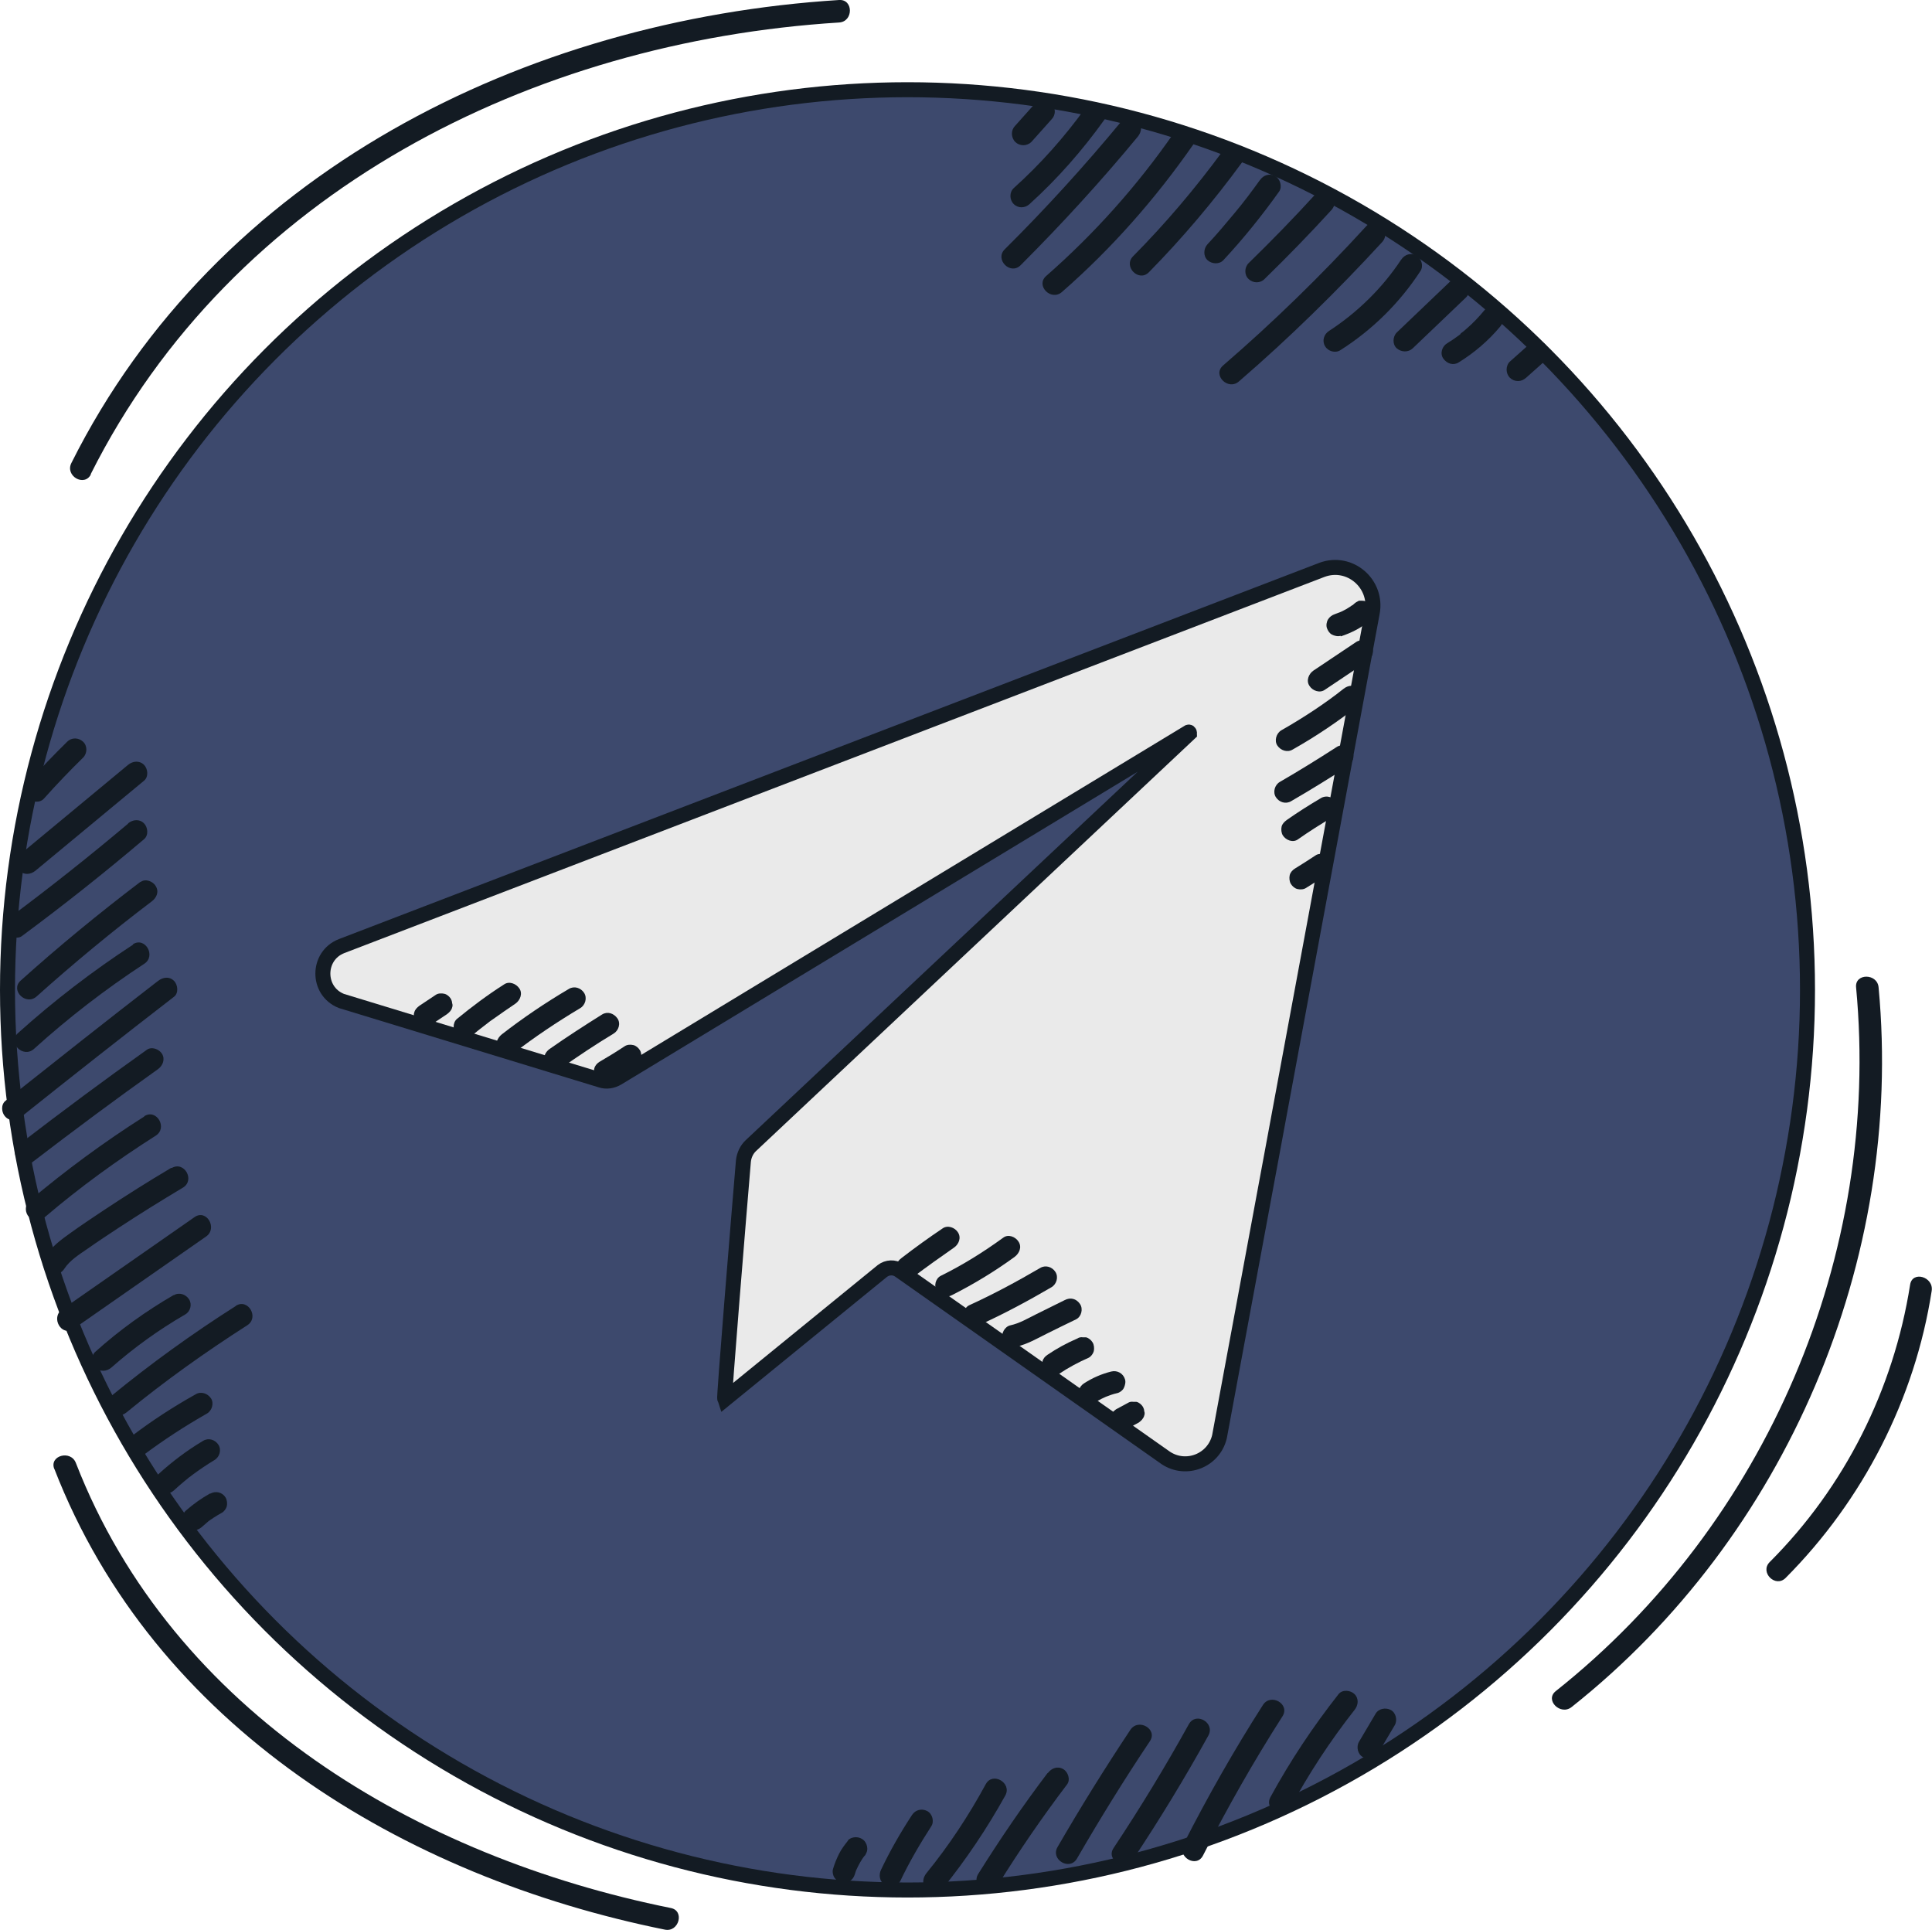 <?xml version="1.0" encoding="UTF-8"?> <svg xmlns="http://www.w3.org/2000/svg" id="Layer_2" data-name="Layer 2" viewBox="0 0 64.4 64.31"><defs><style> .cls-1 { fill: #3d496d; } .cls-1, .cls-2 { stroke: #131b23; stroke-miterlimit: 10; stroke-width: .5px; } .cls-3 { fill: #131b23; } .cls-2 { fill: #eaeaea; } </style></defs><g id="Layer_1-2" data-name="Layer 1"><g><circle class="cls-1" cx="30.25" cy="32.99" r="30"></circle><path class="cls-2" d="m24.16,46.6c-.06.31.49-6.37.62-7.9.02-.2.11-.39.25-.52l14.62-13.74s0-.05-.03-.04l-19.04,11.53c-.17.1-.37.13-.55.07l-8.65-2.64c-.83-.33-.82-1.51.01-1.83l32.68-12.54c.93-.34,1.86.47,1.67,1.44l-5.09,27.45c-.19.8-1.11,1.16-1.79.71l-8.88-6.25c-.17-.12-.4-.11-.57.02l-5.24,4.27Z"></path><path class="cls-3" d="m30.44,42.56c.45-.34.9-.66,1.36-.98.16-.11.25-.33.13-.51-.1-.16-.34-.25-.51-.13-.46.31-.92.64-1.36.98-.08.06-.14.12-.17.22-.02.09-.01.21.04.29s.13.15.22.17.21.02.29-.04h0Z"></path><path class="cls-3" d="m31.74,43.16c.73-.37,1.42-.79,2.08-1.27.16-.12.25-.33.13-.51-.1-.16-.34-.26-.51-.13-.66.48-1.35.91-2.08,1.27-.18.09-.24.35-.13.51.12.18.33.23.51.13h0Z"></path><path class="cls-3" d="m32.69,44.14c.81-.37,1.59-.79,2.36-1.24.17-.1.24-.34.13-.51s-.33-.24-.51-.13c-.77.45-1.55.87-2.36,1.24-.18.08-.24.35-.13.51.12.18.32.22.51.13h0Z"></path><path class="cls-3" d="m33.89,44.88c.35-.08.68-.27,1-.43s.65-.32.98-.48c.18-.09.24-.35.13-.51-.12-.18-.32-.23-.51-.13-.32.16-.63.31-.95.47s-.55.3-.86.37c-.19.04-.32.28-.26.46.07.2.26.31.46.26h0Z"></path><path class="cls-3" d="m35.3,45.79c.31-.21.65-.39.99-.54.08-.04.15-.14.17-.22.02-.09.01-.21-.04-.29s-.13-.15-.22-.17h-.1c-.07-.01-.13,0-.19.04-.35.15-.68.33-.99.54-.08.05-.15.13-.17.22-.02.09-.01.21.04.29.1.16.34.25.51.13h0Z"></path><path class="cls-3" d="m36.52,46.73c.13-.08.27-.15.41-.21l-.09.04c.13-.05.26-.1.4-.13.09-.02.18-.09.22-.17s.07-.2.04-.29c-.06-.2-.26-.31-.46-.26-.32.08-.62.21-.9.39-.08.05-.15.13-.17.22s-.01.21.04.29.13.15.22.17.2.02.29-.04h0Z"></path><path class="cls-3" d="m37.57,47.62l.39-.21s.08-.06.11-.1c.03-.04.06-.08.07-.13.02-.05.02-.1,0-.15,0-.05-.02-.1-.04-.14-.05-.08-.13-.15-.22-.17h-.1c-.07-.01-.13,0-.19.04l-.39.21s-.08.06-.11.1c-.03.04-.06.08-.07.13-.02.05-.02.1,0,.15,0,.05.02.1.04.14.05.08.13.15.22.17h.1c.07.01.13,0,.19-.04h0Z"></path><path class="cls-3" d="m14.36,34.16l.54-.36c.08-.06.15-.13.17-.22.02-.05.02-.1,0-.15,0-.05-.02-.1-.04-.14-.05-.08-.13-.15-.22-.17s-.21-.02-.29.04l-.54.36c-.08.06-.15.13-.17.22-.02.05-.02.1,0,.15,0,.05.02.1.04.14.05.08.13.15.22.17s.21.02.29-.04h0Z"></path><path class="cls-3" d="m15.76,34.49c.12-.1.23-.19.35-.28.03-.03.01-.01,0,0,.01-.01.03-.02.04-.03.03-.02.06-.05.09-.07.06-.05.13-.1.19-.14.25-.18.5-.35.75-.52.16-.11.25-.34.13-.51-.11-.16-.34-.25-.51-.13-.55.35-1.07.74-1.57,1.15-.15.13-.14.4,0,.53.16.15.37.13.53,0h0Z"></path><path class="cls-3" d="m17.11,35.11c.71-.55,1.46-1.05,2.23-1.51.17-.1.24-.34.13-.51s-.33-.24-.51-.13c-.78.46-1.52.96-2.23,1.51-.15.12-.25.33-.13.51.1.15.35.26.51.13h0Z"></path><path class="cls-3" d="m18.7,35.6c.57-.4,1.15-.79,1.75-1.15.17-.1.25-.34.13-.51s-.33-.24-.51-.13c-.59.37-1.18.75-1.75,1.15-.16.11-.25.33-.13.51.1.16.34.26.51.13h0Z"></path><path class="cls-3" d="m20.36,36.03c.29-.16.57-.34.84-.52.08-.05.15-.13.17-.22.02-.09.01-.21-.04-.29s-.13-.15-.22-.17-.2-.02-.29.04c-.27.18-.55.35-.84.52-.08.05-.15.13-.17.22s-.01.21.04.29c.11.17.33.24.51.13h0Z"></path><path class="cls-3" d="m44.69,21.21c.18-.06.35-.13.52-.22s.32-.2.46-.32c.07-.06.11-.18.11-.27,0-.09-.04-.2-.11-.27s-.17-.11-.27-.11h-.1c-.06.03-.12.06-.17.11-.02.02-.04.04-.07.05l.08-.06c-.16.13-.34.23-.53.31l.09-.04c-.07.03-.14.05-.21.08-.09.03-.17.09-.22.17s-.07.2-.04.29.09.18.17.22.19.07.29.04h0Z"></path><path class="cls-3" d="m44.16,22.99l1.42-.95c.16-.11.25-.34.13-.51-.1-.16-.34-.25-.51-.13l-1.42.95c-.16.11-.25.34-.13.51.1.16.34.25.51.13h0Z"></path><path class="cls-3" d="m43.09,24.98c.78-.44,1.52-.94,2.22-1.49.15-.12.14-.4,0-.53-.16-.15-.37-.13-.53,0-.6.48-1.35.97-2.07,1.38-.17.1-.24.35-.13.51s.33.24.51.13h0Z"></path><path class="cls-3" d="m43.04,26.7c.64-.37,1.27-.76,1.89-1.16.16-.11.25-.34.13-.51-.11-.16-.34-.25-.51-.13-.62.4-1.25.79-1.89,1.16-.17.1-.24.34-.13.51s.33.24.51.13h0Z"></path><path class="cls-3" d="m43.27,27.97c.37-.26.75-.5,1.14-.73.17-.1.24-.34.13-.51s-.33-.24-.51-.13c-.39.23-.77.47-1.14.73-.08.06-.15.13-.17.22-.02.09-.01.21.04.29.1.16.34.26.51.13h0Z"></path><path class="cls-3" d="m43.54,29.59c.23-.14.46-.29.69-.44.08-.06.15-.13.17-.22.02-.09.01-.21-.04-.29s-.13-.15-.22-.17-.21-.02-.29.04c-.23.15-.46.3-.69.44-.08.05-.15.13-.17.22s-.01.21.04.29.13.15.22.17.2.02.29-.04h0Z"></path><path class="cls-3" d="m34.51,3.44l-.67.75c-.07.07-.11.16-.11.27,0,.09.04.2.11.27s.17.11.27.11.2-.04.27-.11l.67-.75c.07-.07.11-.16.11-.27,0-.09-.04-.2-.11-.27s-.17-.11-.27-.11-.2.04-.27.11h0Z"></path><path class="cls-3" d="m36.18,3.6c-.7.97-1.5,1.87-2.39,2.67-.15.14-.14.39,0,.53.15.15.38.14.53,0,.94-.85,1.77-1.8,2.5-2.82.12-.16.03-.42-.13-.51-.19-.11-.4-.03-.51.13h0Z"></path><path class="cls-3" d="m37.4,4.02c-1.23,1.49-2.54,2.93-3.91,4.29-.34.34.19.87.53.53,1.37-1.37,2.68-2.8,3.91-4.29.13-.16.15-.38,0-.53-.13-.13-.4-.16-.53,0h0Z"></path><path class="cls-3" d="m39.13,4.43c-1.22,1.76-2.65,3.36-4.26,4.77-.36.32.17.85.53.53,1.66-1.45,3.12-3.11,4.38-4.92.28-.4-.37-.77-.65-.38h0Z"></path><path class="cls-3" d="m40.76,5.03c-.91,1.24-1.91,2.42-2.99,3.51-.34.34.19.88.53.53,1.12-1.14,2.16-2.37,3.11-3.67.12-.16.03-.42-.13-.51-.19-.11-.39-.03-.51.13h0Z"></path><path class="cls-3" d="m41.99,6.01c-.28.39-.52.71-.82,1.07s-.6.72-.92,1.06c-.13.14-.15.39,0,.53.14.13.39.15.53,0,.67-.72,1.29-1.49,1.86-2.29.11-.16.03-.42-.13-.51-.19-.1-.39-.04-.51.13h0Z"></path><path class="cls-3" d="m43.86,6.46c-.72.79-1.47,1.56-2.24,2.31-.14.14-.15.39,0,.53s.38.15.53,0c.77-.75,1.52-1.52,2.24-2.31.13-.15.15-.39,0-.53-.14-.13-.39-.16-.53,0h0Z"></path><path class="cls-3" d="m45.54,7.54c-1.5,1.64-3.09,3.19-4.77,4.64-.37.32.17.85.53.53,1.68-1.45,3.27-3.01,4.77-4.64.33-.36-.2-.89-.53-.53h0Z"></path><path class="cls-3" d="m46.7,8.66c-.62.94-1.46,1.76-2.4,2.37-.17.11-.24.33-.13.51.1.17.34.24.51.13,1.07-.68,1.98-1.58,2.67-2.64.11-.17.03-.41-.13-.51-.18-.11-.4-.04-.51.13h0Z"></path><path class="cls-3" d="m48.34,9.38l-1.78,1.7c-.14.14-.15.4,0,.53s.38.14.53,0l1.78-1.7c.14-.14.15-.4,0-.53s-.38-.14-.53,0h0Z"></path><path class="cls-3" d="m49.48,10.34c-.18.22-.38.43-.6.62-.05.04-.1.09-.16.13-.01.01-.03.02-.04.04-.04.04-.01,0,.01,0-.03.02-.05.04-.08.06-.12.09-.24.17-.37.25-.17.1-.25.34-.13.51s.33.24.51.13c.52-.32,1-.73,1.39-1.2.06-.08.11-.16.11-.27,0-.09-.04-.2-.11-.27-.14-.13-.4-.16-.53,0h0Z"></path><path class="cls-3" d="m50.97,11.48l-.64.57c-.07.06-.11.17-.11.27s.04.2.11.27.17.11.27.11.19-.04.27-.11l.64-.57c.07-.06.11-.17.11-.27s-.04-.2-.11-.27-.17-.11-.27-.11-.19.04-.27.11h0Z"></path><path class="cls-3" d="m28.27,61.34c-.11.14-.22.28-.3.44s-.15.33-.2.5c-.03.09-.01.21.04.29.05.08.13.15.22.17.1.02.2.02.29-.04s.14-.13.17-.22c.02-.08.05-.16.09-.24l-.04.09c.08-.18.17-.34.29-.5l-.06.08s.02-.03.03-.04c.04-.03.06-.07.08-.12.02-.04.03-.09.03-.14,0-.09-.04-.2-.11-.27s-.17-.11-.27-.11c-.09,0-.2.03-.27.11h0Z"></path><path class="cls-3" d="m30.4,60.49c-.38.58-.73,1.19-1.03,1.82-.09.18-.05.41.13.51.17.09.42.05.51-.13.3-.63.65-1.23,1.03-1.82.11-.16.04-.42-.13-.51-.19-.1-.4-.04-.51.13h0Z"></path><path class="cls-3" d="m32.86,59.46c-.57,1.05-1.23,2.05-1.98,2.97-.13.16-.15.38,0,.53.13.13.4.16.53,0,.79-.98,1.49-2.02,2.1-3.12.23-.42-.42-.8-.65-.38h0Z"></path><path class="cls-3" d="m34.92,59.09c-.82,1.08-1.59,2.21-2.31,3.36-.26.41.39.79.65.38.72-1.16,1.49-2.28,2.31-3.36.12-.16.03-.42-.13-.51-.19-.11-.39-.03-.51.13h0Z"></path><path class="cls-3" d="m37.68,57.65c-.85,1.28-1.66,2.58-2.43,3.91-.24.42.41.8.65.38.77-1.33,1.58-2.64,2.43-3.91.27-.4-.38-.78-.65-.38h0Z"></path><path class="cls-3" d="m39.63,57.46c-.78,1.41-1.62,2.79-2.51,4.13-.27.4.38.78.65.38.89-1.34,1.73-2.72,2.51-4.13.23-.42-.41-.8-.65-.38h0Z"></path><path class="cls-3" d="m42.1,56.82c-.96,1.5-1.84,3.05-2.65,4.64-.22.43.43.81.65.38.81-1.59,1.69-3.14,2.65-4.64.26-.41-.39-.78-.65-.38h0Z"></path><path class="cls-3" d="m44.62,56.46c-.85,1.08-1.61,2.22-2.27,3.43-.23.42.42.8.65.38.62-1.15,1.34-2.25,2.15-3.28.13-.16.15-.38,0-.53-.13-.13-.4-.16-.53,0h0Z"></path><path class="cls-3" d="m45.85,57.12l-.55.93c-.1.17-.04.42.13.51s.41.05.51-.13l.55-.93c.1-.17.04-.42-.13-.51s-.41-.05-.51.13h0Z"></path><path class="cls-3" d="m2.24,24.72c-.45.44-.88.89-1.3,1.36-.13.15-.15.39,0,.53.14.13.39.16.53,0,.42-.47.85-.92,1.3-1.36.14-.14.15-.39,0-.53s-.38-.15-.53,0h0Z"></path><path class="cls-3" d="m4.27,25.49l-3.62,3c-.16.13-.13.4,0,.53.15.15.37.13.53,0l3.62-3c.16-.13.13-.4,0-.53-.15-.15-.37-.13-.53,0h0Z"></path><path class="cls-3" d="m4.27,27.45c-1.27,1.07-2.58,2.11-3.91,3.1-.16.12-.24.32-.13.51.09.16.35.26.51.13,1.39-1.03,2.74-2.1,4.06-3.22.16-.13.13-.4,0-.53-.15-.15-.37-.13-.53,0h0Z"></path><path class="cls-3" d="m4.68,29.39c-1.37,1.04-2.71,2.14-3.99,3.29-.36.32.17.85.53.53,1.24-1.11,2.52-2.17,3.84-3.17.16-.12.25-.32.13-.51-.09-.16-.35-.26-.51-.13h0Z"></path><path class="cls-3" d="m4.44,31.48c-1.35.88-2.64,1.87-3.84,2.95-.36.32.17.85.53.53,1.15-1.04,2.38-1.99,3.68-2.84.4-.26.03-.91-.38-.65h0Z"></path><path class="cls-3" d="m5.27,32.69c-1.71,1.32-3.4,2.66-5.09,4-.16.13-.13.4,0,.53.15.16.37.13.53,0,1.69-1.35,3.38-2.68,5.09-4,.16-.12.13-.4,0-.53-.16-.16-.37-.12-.53,0h0Z"></path><path class="cls-3" d="m4.89,34.99c-1.42,1.01-2.82,2.05-4.2,3.11-.16.12-.25.32-.13.51.09.16.35.26.51.13,1.38-1.06,2.78-2.1,4.2-3.11.16-.12.24-.33.13-.51-.1-.16-.35-.25-.51-.13h0Z"></path><path class="cls-3" d="m4.81,37.21c-1.34.85-2.63,1.8-3.84,2.82-.15.13-.14.4,0,.53.15.15.38.13.53,0,1.16-.99,2.4-1.89,3.69-2.71.41-.26.03-.91-.38-.65h0Z"></path><path class="cls-3" d="m5.71,38.92c-.76.45-1.52.93-2.26,1.42-.36.24-.72.48-1.07.73s-.67.48-.89.84c-.26.41.39.78.65.38.19-.29.5-.48.79-.68.34-.24.69-.47,1.04-.7.7-.46,1.41-.9,2.13-1.33.41-.25.04-.9-.38-.65h0Z"></path><path class="cls-3" d="m6.49,40.56l-4.42,3.08c-.39.27-.02.92.38.65l4.42-3.08c.39-.27.02-.92-.38-.65h0Z"></path><path class="cls-3" d="m5.79,43.16c-.93.54-1.81,1.17-2.61,1.89-.15.13-.14.39,0,.53.15.15.38.13.53,0,.76-.67,1.58-1.26,2.46-1.77.18-.1.24-.34.13-.51s-.34-.24-.51-.13h0Z"></path><path class="cls-3" d="m7.87,43.52c-1.45.92-2.85,1.93-4.18,3.02-.16.13-.13.4,0,.53.16.16.37.13.53,0,1.28-1.05,2.63-2.01,4.02-2.9.41-.26.03-.91-.38-.65h0Z"></path><path class="cls-3" d="m6.52,46.47c-.75.42-1.46.88-2.14,1.4-.16.12-.25.33-.13.51.1.15.35.26.51.13.68-.51,1.4-.98,2.14-1.4.17-.1.24-.35.13-.51s-.33-.24-.51-.13h0Z"></path><path class="cls-3" d="m6.77,48.02c-.54.32-1.04.7-1.5,1.12-.14.13-.15.4,0,.53.15.14.38.14.53,0,.11-.1.22-.2.33-.29.06-.05.11-.09.17-.14.01-.01.03-.02.04-.03.04-.03-.06.04-.01.01.03-.02.06-.05.09-.07.23-.17.48-.34.73-.49.17-.1.24-.34.13-.51s-.33-.24-.51-.13h0Z"></path><path class="cls-3" d="m7.01,49.77c-.29.16-.57.36-.82.58-.07.06-.11.17-.11.27s.04.2.11.27.17.11.27.11.19-.04.27-.11.15-.13.23-.2l-.08.06c.16-.12.33-.23.51-.33.08-.04.15-.14.17-.22s.01-.21-.04-.29c-.11-.18-.33-.23-.51-.13h0Z"></path><path class="cls-3" d="m3.02,15.81C7.75,6.38,17.74,1.39,27.97.75c.48-.03.48-.78,0-.75C17.49.66,7.22,5.76,2.38,15.43c-.22.43.43.81.65.38h0Z"></path><path class="cls-3" d="m61.87,32.91c.84,8.92-2.99,17.88-10.01,23.45-.38.3.16.83.53.53,7.15-5.67,11.08-14.89,10.23-23.98-.04-.48-.8-.48-.75,0h0Z"></path><path class="cls-3" d="m63.67,42.82c-.55,3.49-2.18,6.74-4.68,9.24-.34.34.19.87.53.53,2.58-2.59,4.31-5.96,4.87-9.57.07-.47-.65-.68-.72-.2h0Z"></path><path class="cls-3" d="m1.81,48.95c3.33,8.59,11.64,13.6,20.35,15.36.47.1.67-.63.2-.72-8.43-1.7-16.59-6.5-19.83-14.83-.17-.45-.9-.25-.72.2h0Z"></path></g></g></svg> 